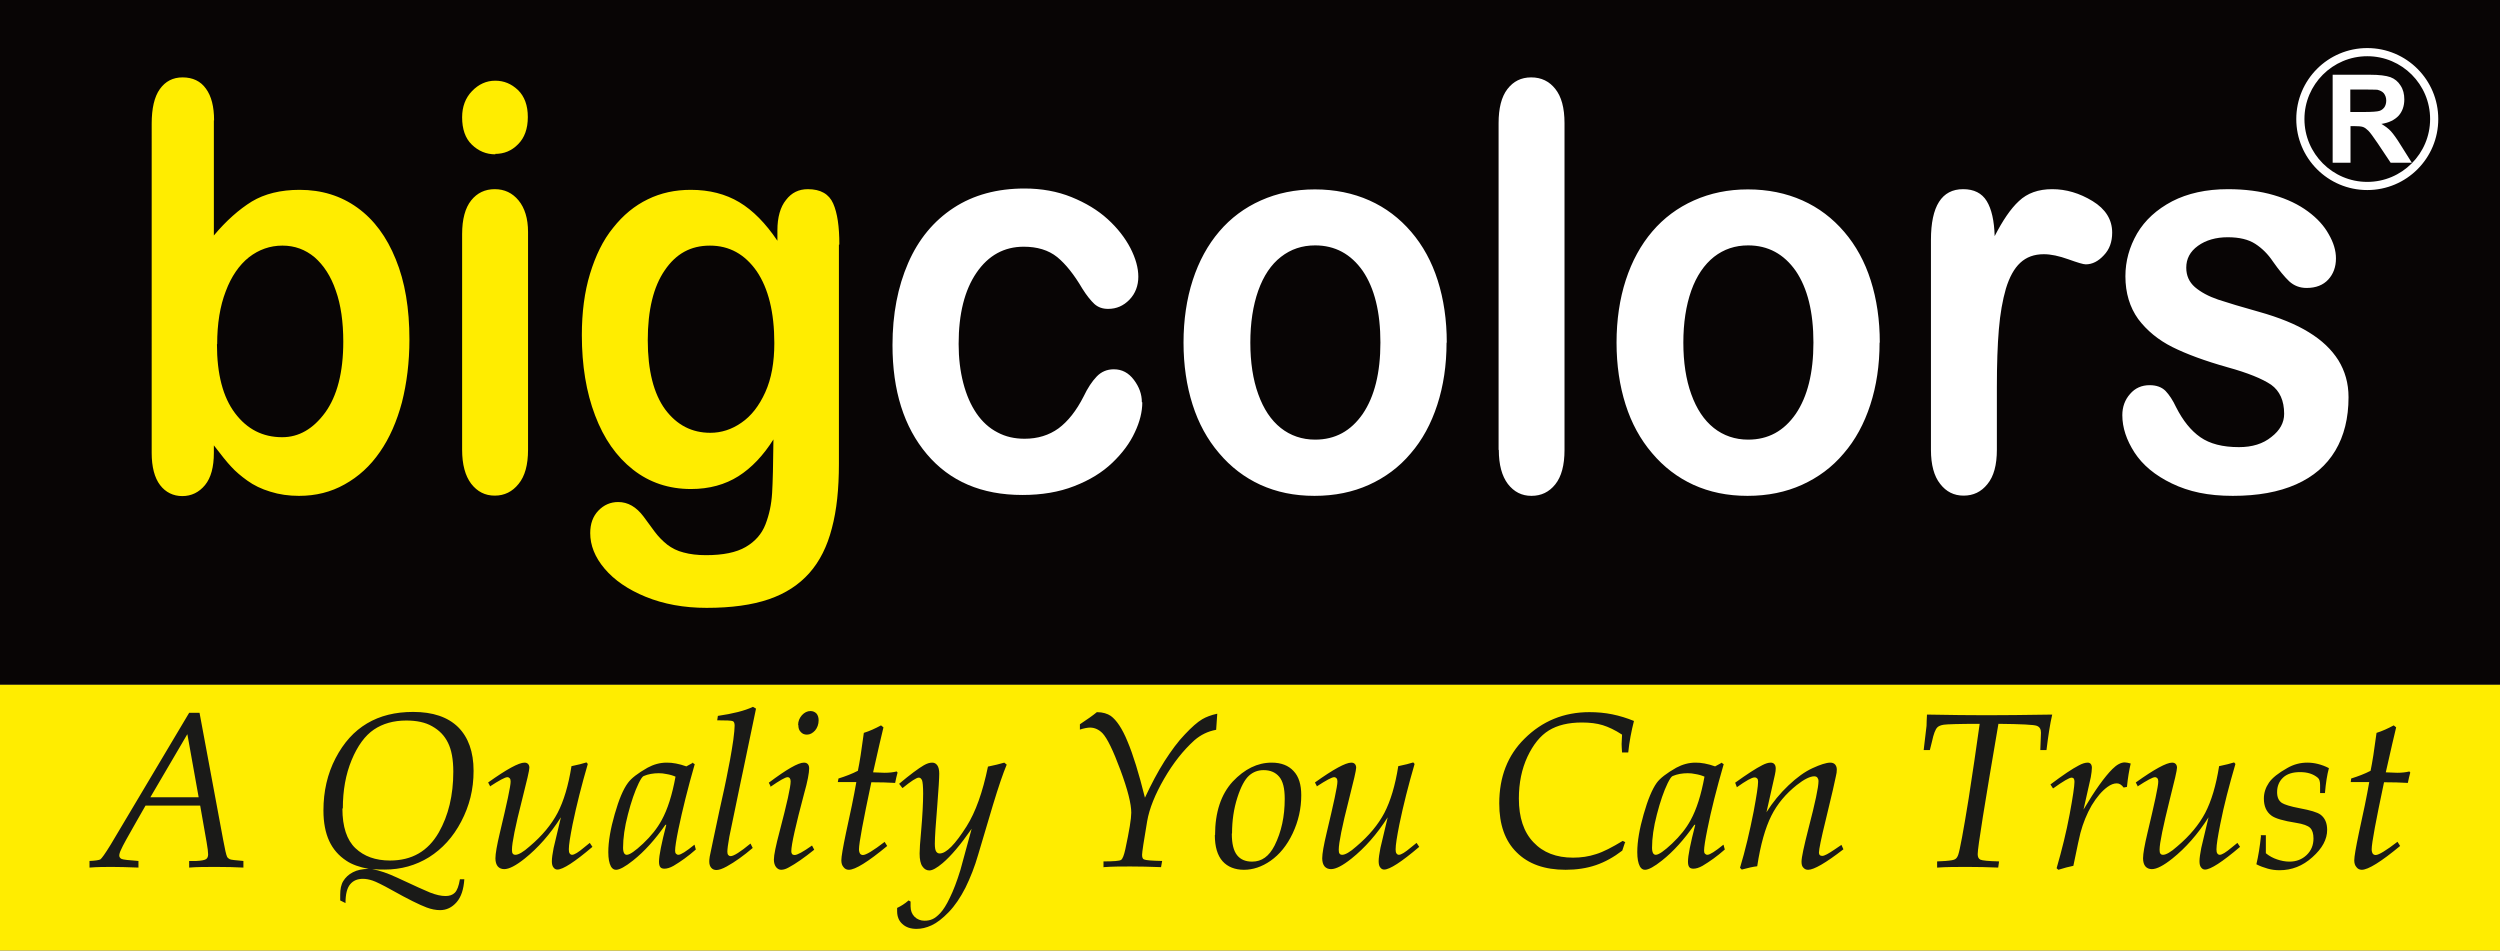 <svg xmlns="http://www.w3.org/2000/svg" id="Layer_1" data-name="Layer 1" viewBox="0 0 113.39 43.12"><rect x="0" y="0" width="113.39" height="43.12" fill="#808080" stroke="none"/><defs><style>      .cls-1 {        fill-rule: evenodd;      }      .cls-1, .cls-2 {        fill: #fff;      }      .cls-3 {        fill: #1a1a18;      }      .cls-4 {        fill: #ffed00;      }      .cls-5 {        fill: #080505;      }    </style></defs><rect class="cls-5" width="113.39" height="31.06"></rect><path class="cls-4" d="M29.38,15.43c0,1.38.27,2.43.79,3.14.53.71,1.21,1.06,2.05,1.06.49,0,.97-.15,1.41-.46.44-.3.8-.76,1.08-1.38.28-.62.41-1.36.41-2.23,0-1.39-.27-2.48-.8-3.26-.54-.77-1.24-1.16-2.12-1.16s-1.54.37-2.05,1.12c-.51.74-.77,1.8-.77,3.17M38.05,11.1v9.93c0,1.14-.1,2.11-.32,2.93-.21.82-.55,1.5-1.02,2.03-.47.53-1.08.93-1.84,1.19-.76.26-1.7.39-2.82.39-1.03,0-1.95-.17-2.76-.5-.81-.33-1.43-.76-1.87-1.28-.44-.52-.65-1.06-.65-1.61,0-.42.12-.76.37-1.02.25-.26.55-.39.9-.39.44,0,.82.22,1.15.66.16.22.33.45.5.68.17.23.36.42.57.59.21.16.46.29.75.36.29.08.63.12,1.01.12.77,0,1.37-.12,1.8-.37.43-.25.73-.59.9-1.03.17-.44.27-.91.3-1.42.03-.5.05-1.31.06-2.43-.46.73-.99,1.29-1.59,1.67-.6.38-1.32.58-2.15.58-1,0-1.88-.29-2.63-.88-.75-.59-1.32-1.4-1.72-2.46-.4-1.05-.6-2.26-.6-3.64,0-1.03.12-1.96.37-2.78.25-.82.59-1.53,1.05-2.09.45-.57.97-1,1.57-1.29.59-.29,1.24-.43,1.95-.43.85,0,1.58.19,2.2.56.62.37,1.2.96,1.73,1.75v-.47c0-.59.13-1.06.39-1.38.25-.33.58-.49.99-.49.58,0,.96.22,1.15.65.19.43.28,1.05.28,1.86ZM22.47,7c-.42,0-.77-.15-1.07-.44-.3-.29-.44-.71-.44-1.24,0-.48.15-.88.45-1.19.3-.31.65-.47,1.05-.47s.73.14,1.03.42c.3.29.45.7.45,1.23s-.15.94-.44,1.23c-.29.3-.64.44-1.04.44ZM23.95,10.52v9.88c0,.68-.14,1.2-.43,1.55-.28.35-.64.53-1.08.53s-.79-.18-1.07-.54c-.27-.36-.41-.87-.41-1.54v-9.78c0-.68.14-1.19.41-1.53.27-.34.63-.51,1.07-.51s.8.17,1.08.51c.28.34.43.82.43,1.43ZM9.84,15.61c0,1.36.27,2.4.82,3.13.55.73,1.26,1.09,2.14,1.09.75,0,1.4-.37,1.95-1.12.54-.75.82-1.82.82-3.21,0-.9-.11-1.68-.34-2.32-.22-.65-.55-1.15-.96-1.51-.42-.35-.9-.53-1.46-.53s-1.07.18-1.52.53c-.44.35-.8.87-1.05,1.54-.26.67-.39,1.47-.39,2.4ZM9.7,5.46v5.22c.56-.67,1.14-1.18,1.72-1.54.58-.35,1.31-.53,2.17-.53,1,0,1.87.27,2.62.81.75.54,1.33,1.32,1.74,2.34.42,1.02.62,2.23.62,3.64,0,1.03-.12,1.98-.34,2.85-.23.86-.56,1.62-1,2.25-.44.64-.97,1.12-1.6,1.47-.62.35-1.31.52-2.07.52-.46,0-.89-.06-1.3-.19-.4-.12-.75-.29-1.04-.5-.28-.2-.53-.41-.73-.63-.2-.21-.46-.54-.79-.97v.34c0,.64-.13,1.13-.4,1.46-.27.33-.62.5-1.03.5s-.76-.17-1.01-.5c-.25-.33-.38-.82-.38-1.46V5.61c0-.69.12-1.22.37-1.57.25-.35.59-.53,1.03-.53.46,0,.82.17,1.06.51.25.34.37.82.37,1.44Z"></path><path class="cls-2" d="M106.52,18.02c0,.94-.2,1.75-.6,2.42-.4.67-.99,1.18-1.78,1.53-.79.35-1.74.52-2.87.52s-1.99-.19-2.76-.56c-.77-.37-1.33-.84-1.7-1.41-.36-.56-.55-1.12-.55-1.69,0-.38.12-.7.35-.96.23-.27.53-.4.89-.4.31,0,.55.09.72.26.17.18.33.42.48.74.31.61.67,1.06,1.1,1.36.43.3,1.01.45,1.75.45.6,0,1.09-.15,1.47-.46.39-.3.58-.65.58-1.05,0-.6-.2-1.04-.59-1.32-.4-.27-1.06-.54-1.97-.79-1.03-.29-1.87-.6-2.51-.92-.64-.32-1.16-.75-1.55-1.27-.38-.53-.58-1.18-.58-1.94,0-.69.18-1.33.53-1.94.36-.61.89-1.09,1.59-1.46.7-.36,1.54-.55,2.53-.55.77,0,1.47.09,2.08.27.62.18,1.13.43,1.55.74.42.31.73.65.94,1.03.22.38.33.74.33,1.1,0,.39-.12.71-.35.96-.23.25-.56.38-.98.38-.31,0-.57-.1-.79-.3-.21-.2-.46-.5-.74-.9-.22-.33-.49-.6-.8-.8-.31-.2-.72-.3-1.25-.3s-.99.13-1.35.39c-.36.26-.53.59-.53.99,0,.36.13.65.39.88.27.23.62.42,1.06.57.45.15,1.06.33,1.84.55.93.26,1.69.57,2.27.93.59.36,1.03.78,1.34,1.27.3.49.46,1.04.46,1.67M90.57,17.55v2.85c0,.69-.14,1.21-.43,1.56-.28.35-.64.52-1.08.52s-.79-.18-1.06-.53c-.28-.35-.42-.87-.42-1.55v-9.52c0-1.53.49-2.3,1.46-2.3.49,0,.85.18,1.07.54.22.36.34.89.36,1.59.36-.7.72-1.24,1.1-1.59.38-.36.88-.54,1.51-.54s1.24.18,1.83.54c.59.36.89.84.89,1.43,0,.42-.12.76-.38,1.03-.25.27-.52.41-.82.41-.11,0-.37-.08-.79-.23-.42-.15-.79-.23-1.11-.23-.44,0-.79.13-1.07.39-.28.26-.49.65-.65,1.17-.15.52-.26,1.13-.32,1.85-.06.71-.09,1.58-.09,2.61ZM82.25,15.54c0-1.39-.27-2.47-.8-3.25-.54-.77-1.26-1.16-2.16-1.16-.59,0-1.1.17-1.55.52-.44.35-.79.86-1.03,1.53-.24.68-.36,1.47-.36,2.36s.12,1.68.36,2.34c.24.67.58,1.18,1.02,1.53.44.35.97.53,1.56.53.91,0,1.62-.39,2.16-1.17.53-.78.8-1.86.8-3.23ZM85.25,15.54c0,1.02-.14,1.96-.42,2.82-.28.86-.68,1.6-1.21,2.21-.52.62-1.16,1.09-1.89,1.42-.73.33-1.55.5-2.47.5s-1.72-.17-2.45-.5c-.72-.33-1.35-.81-1.88-1.44-.53-.62-.93-1.35-1.2-2.2-.27-.85-.41-1.79-.41-2.81s.14-1.98.42-2.84c.28-.86.68-1.59,1.2-2.2.52-.61,1.15-1.08,1.89-1.41.74-.33,1.55-.5,2.45-.5s1.73.17,2.47.5c.74.33,1.37.81,1.9,1.43.53.62.93,1.35,1.2,2.2.27.85.41,1.79.41,2.82ZM67.97,20.4V5.59c0-.68.13-1.2.4-1.55.27-.35.62-.53,1.08-.53s.82.18,1.09.52c.28.35.42.86.42,1.56v14.82c0,.69-.14,1.21-.42,1.56-.28.35-.64.52-1.08.52s-.79-.18-1.07-.54c-.27-.36-.41-.87-.41-1.54ZM62.61,15.54c0-1.39-.27-2.47-.8-3.25-.54-.77-1.26-1.16-2.16-1.16-.59,0-1.1.17-1.55.52-.45.35-.79.86-1.03,1.53-.24.68-.36,1.47-.36,2.36s.12,1.68.36,2.34c.24.67.58,1.18,1.02,1.53.44.35.97.53,1.56.53.91,0,1.62-.39,2.16-1.17.53-.78.8-1.86.8-3.23ZM65.61,15.54c0,1.02-.14,1.96-.42,2.82-.28.86-.68,1.6-1.21,2.21-.52.62-1.16,1.09-1.89,1.42-.73.33-1.55.5-2.47.5s-1.72-.17-2.45-.5c-.72-.33-1.35-.81-1.88-1.44-.53-.62-.93-1.35-1.2-2.2-.27-.85-.41-1.79-.41-2.81s.14-1.98.42-2.84c.28-.86.68-1.59,1.2-2.2.52-.61,1.15-1.08,1.89-1.41.74-.33,1.55-.5,2.45-.5s1.73.17,2.47.5c.74.33,1.37.81,1.9,1.43.53.62.93,1.35,1.2,2.2.27.85.41,1.79.41,2.82ZM51.81,18.25c0,.42-.11.88-.34,1.36-.22.48-.56.94-1.02,1.38-.46.44-1.03.79-1.73,1.06-.69.27-1.47.4-2.35.4-1.85,0-3.29-.62-4.33-1.85-1.04-1.23-1.56-2.88-1.56-4.95,0-1.4.24-2.64.71-3.72.47-1.08,1.16-1.91,2.06-2.5.9-.59,1.98-.88,3.22-.88.77,0,1.49.13,2.13.39.64.26,1.19.59,1.64,1,.45.41.79.85,1.03,1.31.24.47.36.9.36,1.3s-.13.76-.4,1.04c-.27.28-.59.42-.97.42-.25,0-.45-.07-.62-.22-.16-.15-.35-.38-.55-.7-.37-.63-.75-1.11-1.14-1.43-.4-.32-.91-.47-1.52-.47-.88,0-1.6.39-2.14,1.18-.54.79-.81,1.86-.81,3.23,0,.64.07,1.23.21,1.77.14.54.34,1,.6,1.38.26.38.58.67.95.86.37.2.78.29,1.23.29.6,0,1.11-.16,1.54-.47.43-.32.81-.8,1.14-1.45.18-.38.38-.68.59-.9.21-.22.47-.33.78-.33.37,0,.67.16.91.48.24.32.36.65.36,1.01Z"></path><path class="cls-1" d="M106.61,5.08h.59c.39,0,.63-.02.72-.05.1-.03.17-.09.23-.17.05-.08.08-.18.08-.3,0-.13-.04-.24-.11-.33-.07-.08-.17-.13-.3-.16-.07,0-.26-.01-.59-.01h-.63v1.01ZM105.8,7.37v-3.98h1.69c.43,0,.73.04.93.11.19.07.35.2.46.38.12.18.17.39.17.63,0,.3-.09.55-.26.74-.18.19-.44.32-.78.37.17.1.32.21.43.33.11.12.27.34.46.65l.49.78h-.96l-.58-.87c-.21-.31-.35-.5-.43-.58-.08-.08-.16-.14-.24-.17-.09-.03-.22-.04-.41-.04h-.16v1.66h-.81ZM107.37,2.55c1.58,0,2.85,1.28,2.85,2.85s-1.28,2.85-2.85,2.85-2.85-1.28-2.85-2.85,1.28-2.85,2.85-2.85ZM107.37,2.18c1.78,0,3.22,1.44,3.22,3.22s-1.44,3.22-3.22,3.22-3.22-1.44-3.22-3.22,1.44-3.22,3.22-3.22Z"></path><rect class="cls-4" y="31.06" width="113.39" height="12.05"></rect><path class="cls-3" d="M108.74,38.18l.12.19c-.87.72-1.45,1.08-1.74,1.08-.1,0-.18-.04-.24-.12-.07-.08-.1-.18-.1-.31,0-.16.07-.57.21-1.24.2-.9.36-1.67.47-2.31h-.36s-.48,0-.48,0l.02-.16c.32-.1.61-.21.88-.35.08-.38.17-.96.27-1.72.26-.08.52-.2.78-.34l.11.09c-.08.33-.24,1.01-.47,2.04l.52.02c.2,0,.39-.02.55-.06l.04.05c-.04.15-.08.31-.11.47-.32-.02-.68-.03-1.08-.03-.37,1.75-.56,2.76-.56,3.04,0,.09.02.15.05.2.03.04.08.06.13.06.14,0,.47-.2.99-.6M102.52,37.88h.25v.46s0,.36,0,.36c.16.13.33.22.51.28.18.06.36.1.56.1.31,0,.57-.1.78-.3.21-.2.31-.45.31-.75,0-.22-.05-.38-.15-.48-.1-.1-.32-.18-.64-.23-.58-.09-.95-.2-1.12-.33-.23-.17-.34-.43-.34-.77,0-.26.08-.5.23-.72.15-.22.43-.44.84-.67.28-.16.58-.24.9-.24.16,0,.32.02.48.06.16.04.33.1.5.19-.08.29-.14.67-.18,1.13h-.22c0-.15,0-.27,0-.36,0-.16-.03-.27-.1-.33-.21-.18-.48-.26-.81-.26s-.59.08-.77.25c-.18.17-.27.39-.27.66,0,.23.07.39.22.49.11.07.38.16.81.24.48.09.79.18.94.29.2.15.3.38.3.69,0,.43-.22.84-.67,1.24-.44.4-.94.59-1.49.59-.18,0-.35-.02-.53-.07-.17-.05-.35-.11-.52-.2.09-.37.16-.81.21-1.3ZM96.97,35.68l-.1-.19c.84-.6,1.39-.9,1.65-.9.07,0,.12.02.16.06.04.04.06.1.06.17,0,.11-.11.59-.33,1.45-.3,1.21-.46,1.97-.46,2.27,0,.09.01.15.04.18.03.04.07.05.12.05.13,0,.35-.12.64-.38.57-.48.99-.99,1.27-1.52.28-.54.49-1.24.63-2.12.3-.06.52-.12.68-.17l.06.07c-.28.96-.52,1.87-.69,2.74-.11.56-.17.93-.17,1.13,0,.09.01.15.04.19.03.04.06.06.11.06.1,0,.28-.11.54-.33l.26-.21.12.18c-.81.69-1.34,1.03-1.59,1.03-.07,0-.13-.03-.18-.1-.05-.06-.07-.16-.07-.28,0-.14.03-.34.08-.6l.33-1.39c-.49.77-1.04,1.39-1.64,1.87-.4.32-.71.48-.93.48-.12,0-.22-.04-.29-.12-.07-.08-.11-.21-.11-.37,0-.21.07-.6.2-1.15.32-1.34.49-2.12.49-2.33,0-.07-.01-.11-.04-.15-.03-.03-.06-.05-.11-.05-.1,0-.36.14-.79.42ZM93.11,35.75l-.11-.17c.57-.43.99-.71,1.28-.86.16-.09.3-.13.41-.13.06,0,.1.02.14.06.03.04.05.1.05.17,0,.11-.02.26-.05.43l-.33,1.47c.52-.88.96-1.49,1.31-1.84.2-.2.39-.3.56-.3.07,0,.16.02.27.05-.07.3-.13.65-.17,1.06l-.15.03c-.09-.12-.19-.19-.31-.19-.13,0-.27.05-.42.16-.25.18-.49.46-.72.84-.22.38-.39.8-.51,1.25-.03.11-.14.6-.32,1.49-.2.04-.43.1-.68.18l-.08-.07c.24-.83.44-1.64.59-2.44.15-.8.22-1.3.22-1.48,0-.13-.04-.19-.13-.19-.1,0-.38.16-.84.49ZM87.86,39.35v-.28l.38-.02c.24-.02.39-.04.45-.09.06-.04.1-.11.13-.2.07-.2.23-1.05.47-2.54.18-1.17.35-2.3.5-3.39-.96,0-1.5.02-1.63.04-.13.02-.23.06-.29.12-.09.09-.17.3-.24.63l-.1.4h-.28l.13-1.1c0-.13.01-.31.02-.51,1.06.02,1.96.03,2.7.03s1.7-.01,2.98-.03c-.1.42-.18.96-.26,1.61h-.28l.03-.79c0-.16-.06-.26-.19-.31-.12-.05-.71-.08-1.74-.09-.62,3.63-.94,5.6-.94,5.91,0,.13.04.21.12.25.08.04.37.07.85.08l-.04.28c-.46-.02-.93-.03-1.4-.03s-.95,0-1.36.03ZM78.78,35.71l-.08-.21c.53-.38.94-.65,1.24-.8.14-.07.26-.11.37-.11.07,0,.13.02.17.07.04.04.06.11.06.2,0,.07-.01.16-.04.29l-.38,1.69c.28-.45.62-.86,1-1.22.38-.36.74-.62,1.09-.78.35-.16.62-.25.81-.25.09,0,.16.03.21.08.05.06.08.13.08.23,0,.09-.01.19-.04.3-.03.17-.18.83-.46,1.98-.21.85-.31,1.35-.31,1.49,0,.1.05.15.15.15s.28-.1.56-.29l.31-.21.09.2c-.8.62-1.34.93-1.6.93-.09,0-.16-.03-.22-.1-.06-.06-.08-.15-.08-.27,0-.19.11-.7.32-1.52.3-1.15.45-1.86.45-2.13,0-.07-.02-.12-.05-.16-.03-.04-.08-.06-.14-.06-.19,0-.46.13-.8.4-.49.39-.88.85-1.15,1.39-.27.54-.49,1.3-.64,2.29-.18.02-.41.07-.7.15l-.08-.08c.24-.79.44-1.65.62-2.56.13-.7.2-1.15.2-1.34,0-.07-.01-.12-.04-.15-.03-.03-.06-.05-.12-.05-.12,0-.39.15-.81.45ZM77.32,35.23c-.14-.06-.28-.1-.41-.12-.13-.03-.25-.04-.36-.04-.25,0-.48.04-.69.13-.06.03-.13.14-.22.32-.18.37-.34.84-.49,1.42-.15.57-.22,1.08-.22,1.51,0,.12.02.2.05.25.03.05.07.07.12.07.13,0,.38-.17.74-.51.36-.34.64-.69.84-1.06.27-.49.48-1.15.63-1.98ZM78.07,34.59l.11.07c-.32,1.11-.57,2.09-.74,2.95-.1.49-.15.82-.15.97,0,.06.01.11.04.14.03.03.06.05.11.05.11,0,.35-.15.73-.46l.06.22c-.35.31-.69.55-1.01.74-.16.09-.3.13-.41.13-.09,0-.15-.02-.19-.07-.04-.05-.06-.13-.06-.25,0-.27.11-.82.33-1.67h-.04c-.46.66-.95,1.21-1.47,1.62-.35.28-.61.42-.77.42-.1,0-.17-.05-.23-.15-.08-.15-.12-.36-.12-.65,0-.48.1-1.06.29-1.72.19-.67.39-1.14.59-1.42.15-.21.45-.44.89-.69.28-.15.57-.23.87-.23.13,0,.27.01.42.04.15.03.31.07.47.13l.31-.17ZM73.7,38.22c-.04.12-.08.24-.12.36-.39.3-.79.52-1.2.66-.41.14-.87.21-1.37.21-.95,0-1.69-.26-2.22-.79-.53-.52-.79-1.26-.79-2.22,0-1.2.38-2.18,1.14-2.93.81-.81,1.8-1.21,2.95-1.21.35,0,.7.03,1.04.1.34.07.66.17.98.3-.12.47-.21.94-.26,1.43h-.28c-.01-.17-.02-.29-.02-.38l.02-.43c-.32-.21-.62-.35-.88-.43-.26-.08-.58-.12-.94-.12-.61,0-1.11.12-1.5.36-.39.24-.71.64-.97,1.19-.26.56-.39,1.19-.39,1.9,0,.86.22,1.52.66,1.98.44.47,1.04.7,1.8.7.36,0,.71-.05,1.04-.16.33-.1.73-.31,1.21-.6l.12.06ZM59.74,35.68l-.1-.19c.84-.6,1.39-.9,1.65-.9.07,0,.12.02.16.06.04.04.06.1.06.17,0,.11-.11.59-.33,1.45-.31,1.21-.46,1.97-.46,2.27,0,.09.01.15.04.18.03.04.07.05.12.05.13,0,.35-.12.64-.38.57-.48.99-.99,1.27-1.52.28-.54.49-1.24.63-2.12.3-.06.52-.12.68-.17l.06.07c-.28.96-.51,1.87-.69,2.74-.11.56-.17.93-.17,1.13,0,.09.01.15.04.19.03.04.06.06.11.06.1,0,.28-.11.54-.33l.26-.21.12.18c-.81.69-1.34,1.03-1.59,1.03-.07,0-.13-.03-.18-.1-.05-.06-.07-.16-.07-.28,0-.14.03-.34.08-.6l.33-1.39c-.49.77-1.04,1.39-1.64,1.87-.4.32-.71.48-.93.48-.12,0-.22-.04-.29-.12-.07-.08-.11-.21-.11-.37,0-.21.07-.6.2-1.15.32-1.34.49-2.12.49-2.33,0-.07-.01-.11-.04-.15-.03-.03-.06-.05-.11-.05-.1,0-.36.14-.79.42ZM55.87,37.81c0,.46.08.78.24.98.16.2.39.29.68.29.44,0,.77-.24,1.02-.73.31-.62.46-1.32.46-2.12,0-.47-.08-.8-.25-1-.17-.2-.4-.3-.71-.3-.25,0-.47.08-.66.25-.19.17-.37.5-.53,1-.16.5-.24,1.04-.24,1.62ZM55.11,37.88c0-1.04.27-1.85.8-2.43.54-.57,1.12-.86,1.77-.86.43,0,.76.13.99.38.24.25.35.62.35,1.1,0,.6-.13,1.18-.39,1.73-.26.55-.6.96-1,1.24-.4.28-.81.41-1.21.41s-.74-.13-.97-.39c-.23-.26-.35-.65-.35-1.19ZM50.05,39.35v-.28c.46,0,.73-.02.8-.07.07-.05.13-.21.19-.48.18-.84.27-1.39.27-1.66,0-.4-.16-1.04-.49-1.93-.33-.89-.6-1.45-.82-1.68-.16-.16-.35-.25-.56-.25-.11,0-.27.03-.46.09v-.24c.33-.22.59-.4.77-.55.27,0,.48.07.63.17.26.19.52.57.76,1.16.25.59.51,1.43.79,2.55.29-.62.58-1.17.89-1.66.31-.48.61-.89.92-1.21.31-.33.57-.56.79-.69.17-.1.4-.19.68-.25l-.05.73c-.38.07-.7.23-.98.47-.51.46-.97,1.04-1.38,1.75-.41.71-.67,1.35-.77,1.93-.15.89-.23,1.4-.23,1.52s.03.19.09.21c.08.04.36.06.82.07l-.05.28c-.52-.02-.99-.03-1.39-.03s-.8,0-1.21.03ZM40.92,35.73l-.14-.18c.5-.42.88-.7,1.12-.84.14-.08.26-.12.38-.12.1,0,.17.04.23.12.06.08.09.21.09.38,0,.21-.03.7-.09,1.46-.07.85-.11,1.42-.11,1.72,0,.17.02.29.06.35.04.06.09.09.16.09.3,0,.7-.41,1.22-1.23.41-.65.73-1.55.97-2.71.29-.06.54-.12.74-.18l.11.09c-.16.38-.37.99-.63,1.85l-.66,2.22c-.16.56-.36,1.06-.58,1.51-.23.45-.48.82-.76,1.11-.28.29-.54.49-.78.6-.24.11-.46.16-.68.16-.26,0-.48-.07-.64-.22-.16-.14-.24-.34-.24-.58v-.15c.17-.08.35-.19.52-.34l.09.05v.22c0,.19.06.35.18.47.12.12.28.18.45.18.13,0,.25-.02.36-.07.1-.04.23-.14.36-.28.13-.14.28-.37.43-.69.16-.32.32-.74.48-1.26l.51-1.87c-.5.72-.94,1.24-1.32,1.56-.26.22-.46.33-.6.33-.12,0-.23-.06-.31-.18-.09-.12-.13-.32-.13-.59,0-.17.02-.51.07-1.03.06-.69.09-1.26.09-1.69,0-.32-.02-.52-.05-.6-.04-.08-.08-.12-.15-.12-.1,0-.35.16-.73.47ZM40.12,38.18l.12.19c-.87.72-1.45,1.08-1.74,1.08-.1,0-.18-.04-.24-.12-.07-.08-.1-.18-.1-.31,0-.16.07-.57.21-1.24.2-.9.36-1.67.47-2.31h-.36s-.48,0-.48,0l.03-.16c.32-.1.61-.21.88-.35.08-.38.17-.96.27-1.72.26-.08.52-.2.78-.34l.11.09c-.08.33-.24,1.01-.47,2.04l.52.02c.21,0,.39-.02.55-.06l.04.05c-.04.15-.08.31-.11.47-.32-.02-.68-.03-1.08-.03-.37,1.75-.56,2.76-.56,3.04,0,.09.02.15.05.2.03.04.08.06.13.06.14,0,.47-.2.99-.6ZM34.97,35.7l-.1-.2c.81-.61,1.34-.91,1.59-.91.08,0,.14.02.18.07.04.04.06.11.06.19,0,.2-.07.59-.23,1.15-.38,1.43-.58,2.31-.58,2.61,0,.11.05.17.15.17.12,0,.38-.14.79-.43l.1.19c-.46.37-.85.64-1.15.8-.12.07-.24.11-.35.11-.09,0-.16-.04-.23-.12-.06-.08-.1-.19-.1-.34,0-.21.09-.64.26-1.28.33-1.26.5-2.01.5-2.27,0-.12-.05-.19-.14-.19-.1,0-.36.15-.78.44ZM36.2,32.88c0-.17.06-.31.17-.44.12-.13.25-.19.39-.19.11,0,.2.04.27.11.06.07.1.17.1.31,0,.18-.06.34-.16.46-.11.12-.23.19-.37.19-.12,0-.21-.04-.28-.12-.08-.08-.11-.18-.11-.31ZM32.53,32.67l.03-.2c.68-.1,1.21-.23,1.59-.41l.14.08-.59,2.83-.1.47-.52,2.51c-.06.34-.09.56-.09.68,0,.06.01.11.04.15.03.03.06.05.11.05.14,0,.44-.19.9-.57l.1.2c-.41.35-.8.63-1.18.84-.2.11-.35.16-.47.16-.09,0-.17-.03-.23-.1-.06-.07-.09-.16-.09-.28,0-.04,0-.12.02-.23l.18-.86c.18-.86.34-1.6.48-2.22l.1-.48c.11-.53.22-1.11.31-1.73.04-.31.06-.52.06-.65,0-.11-.03-.18-.08-.2-.06-.03-.3-.04-.73-.04ZM30.65,35.23c-.14-.06-.28-.1-.41-.12-.13-.03-.25-.04-.36-.04-.25,0-.48.04-.69.13-.06.03-.13.14-.22.32-.18.37-.34.84-.49,1.42-.15.57-.22,1.08-.22,1.51,0,.12.02.2.05.25.03.05.07.07.12.07.13,0,.38-.17.74-.51.36-.34.64-.69.84-1.06.27-.49.48-1.15.63-1.98ZM31.4,34.59l.11.07c-.32,1.11-.56,2.09-.74,2.95-.1.49-.15.82-.15.97,0,.06.01.11.04.14.03.03.06.05.11.05.11,0,.35-.15.73-.46l.06.22c-.35.31-.69.55-1.01.74-.16.09-.3.13-.41.13-.09,0-.15-.02-.19-.07-.04-.05-.06-.13-.06-.25,0-.27.11-.82.33-1.67h-.04c-.46.66-.95,1.21-1.47,1.62-.35.28-.61.42-.77.42-.1,0-.17-.05-.23-.15-.08-.15-.12-.36-.12-.65,0-.48.1-1.06.29-1.72.19-.67.39-1.14.6-1.42.15-.21.45-.44.89-.69.28-.15.56-.23.87-.23.13,0,.27.01.42.04.15.03.31.07.47.13l.31-.17ZM22.24,35.68l-.1-.19c.84-.6,1.39-.9,1.65-.9.07,0,.12.02.16.06.04.04.06.1.06.17,0,.11-.11.59-.33,1.45-.31,1.21-.46,1.97-.46,2.27,0,.09.01.15.04.18.03.04.07.05.12.05.13,0,.35-.12.64-.38.57-.48.99-.99,1.27-1.52.28-.54.49-1.24.63-2.12.3-.06.52-.12.68-.17l.06.07c-.28.96-.51,1.87-.69,2.74-.11.56-.17.93-.17,1.13,0,.09.01.15.04.19.03.04.06.06.11.06.1,0,.28-.11.54-.33l.26-.21.12.18c-.81.69-1.34,1.03-1.59,1.03-.07,0-.13-.03-.18-.1-.05-.06-.07-.16-.07-.28,0-.14.03-.34.08-.6l.33-1.39c-.49.77-1.04,1.39-1.64,1.87-.4.32-.71.48-.93.48-.12,0-.22-.04-.29-.12-.07-.08-.11-.21-.11-.37,0-.21.07-.6.2-1.15.32-1.34.49-2.12.49-2.33,0-.07-.01-.11-.04-.15-.03-.03-.06-.05-.11-.05-.1,0-.36.14-.79.42ZM15.53,36.67c0,.83.2,1.43.59,1.8.39.37.91.56,1.57.56.99,0,1.72-.42,2.21-1.27.44-.77.66-1.69.66-2.76,0-.55-.08-.99-.24-1.31-.16-.33-.4-.57-.72-.75-.31-.18-.71-.26-1.17-.26-.58,0-1.07.14-1.47.41-.4.27-.74.73-1.01,1.38-.27.65-.4,1.38-.4,2.2ZM20.82,39.88h.24c-.03.45-.14.8-.35,1.04-.21.24-.46.36-.75.36-.19,0-.4-.04-.61-.12-.32-.12-.85-.38-1.58-.79-.43-.24-.72-.38-.87-.43-.15-.05-.3-.08-.44-.08-.25,0-.44.08-.58.25-.14.17-.21.45-.21.85l-.24-.12v-.25c0-.26.04-.47.14-.63.1-.16.24-.3.44-.4.19-.1.43-.15.71-.15-.42-.08-.76-.2-1.01-.37-.35-.23-.61-.53-.78-.9-.17-.37-.26-.83-.26-1.38,0-.87.18-1.66.55-2.37.37-.71.84-1.23,1.43-1.58.59-.35,1.28-.52,2.09-.52.89,0,1.57.23,2.04.69.46.46.7,1.12.7,1.98s-.19,1.59-.56,2.3c-.37.71-.86,1.24-1.46,1.62-.6.37-1.27.56-2.01.56-.13,0-.32,0-.57-.02.34.06.71.19,1.12.38.84.39,1.34.62,1.5.68.28.11.51.16.71.16.18,0,.32-.05.42-.15.1-.1.18-.3.23-.61ZM8.49,33.31l-1.67,2.85c.52,0,.92,0,1.21,0,.26,0,.58,0,.98,0l-.51-2.85ZM9.05,32.33l1.07,5.75c.08.44.14.7.18.78.02.04.06.08.12.11.06.03.27.05.62.08v.3c-.36-.02-.77-.03-1.24-.03s-.86,0-1.22.03v-.3h.33c.22-.01.37-.04.43-.08.07-.04.1-.12.1-.22s-.02-.28-.07-.56l-.29-1.65h-2.48l-.4.7c-.4.7-.64,1.13-.71,1.3-.06.12-.08.21-.08.27,0,.06.04.12.11.15.07.03.33.06.76.09v.3c-.51-.02-.91-.03-1.2-.03-.31,0-.65,0-1.02.03v-.3c.27-.01.43-.04.49-.07.06-.04.22-.26.47-.67l3.56-5.98h.47Z"></path></svg>